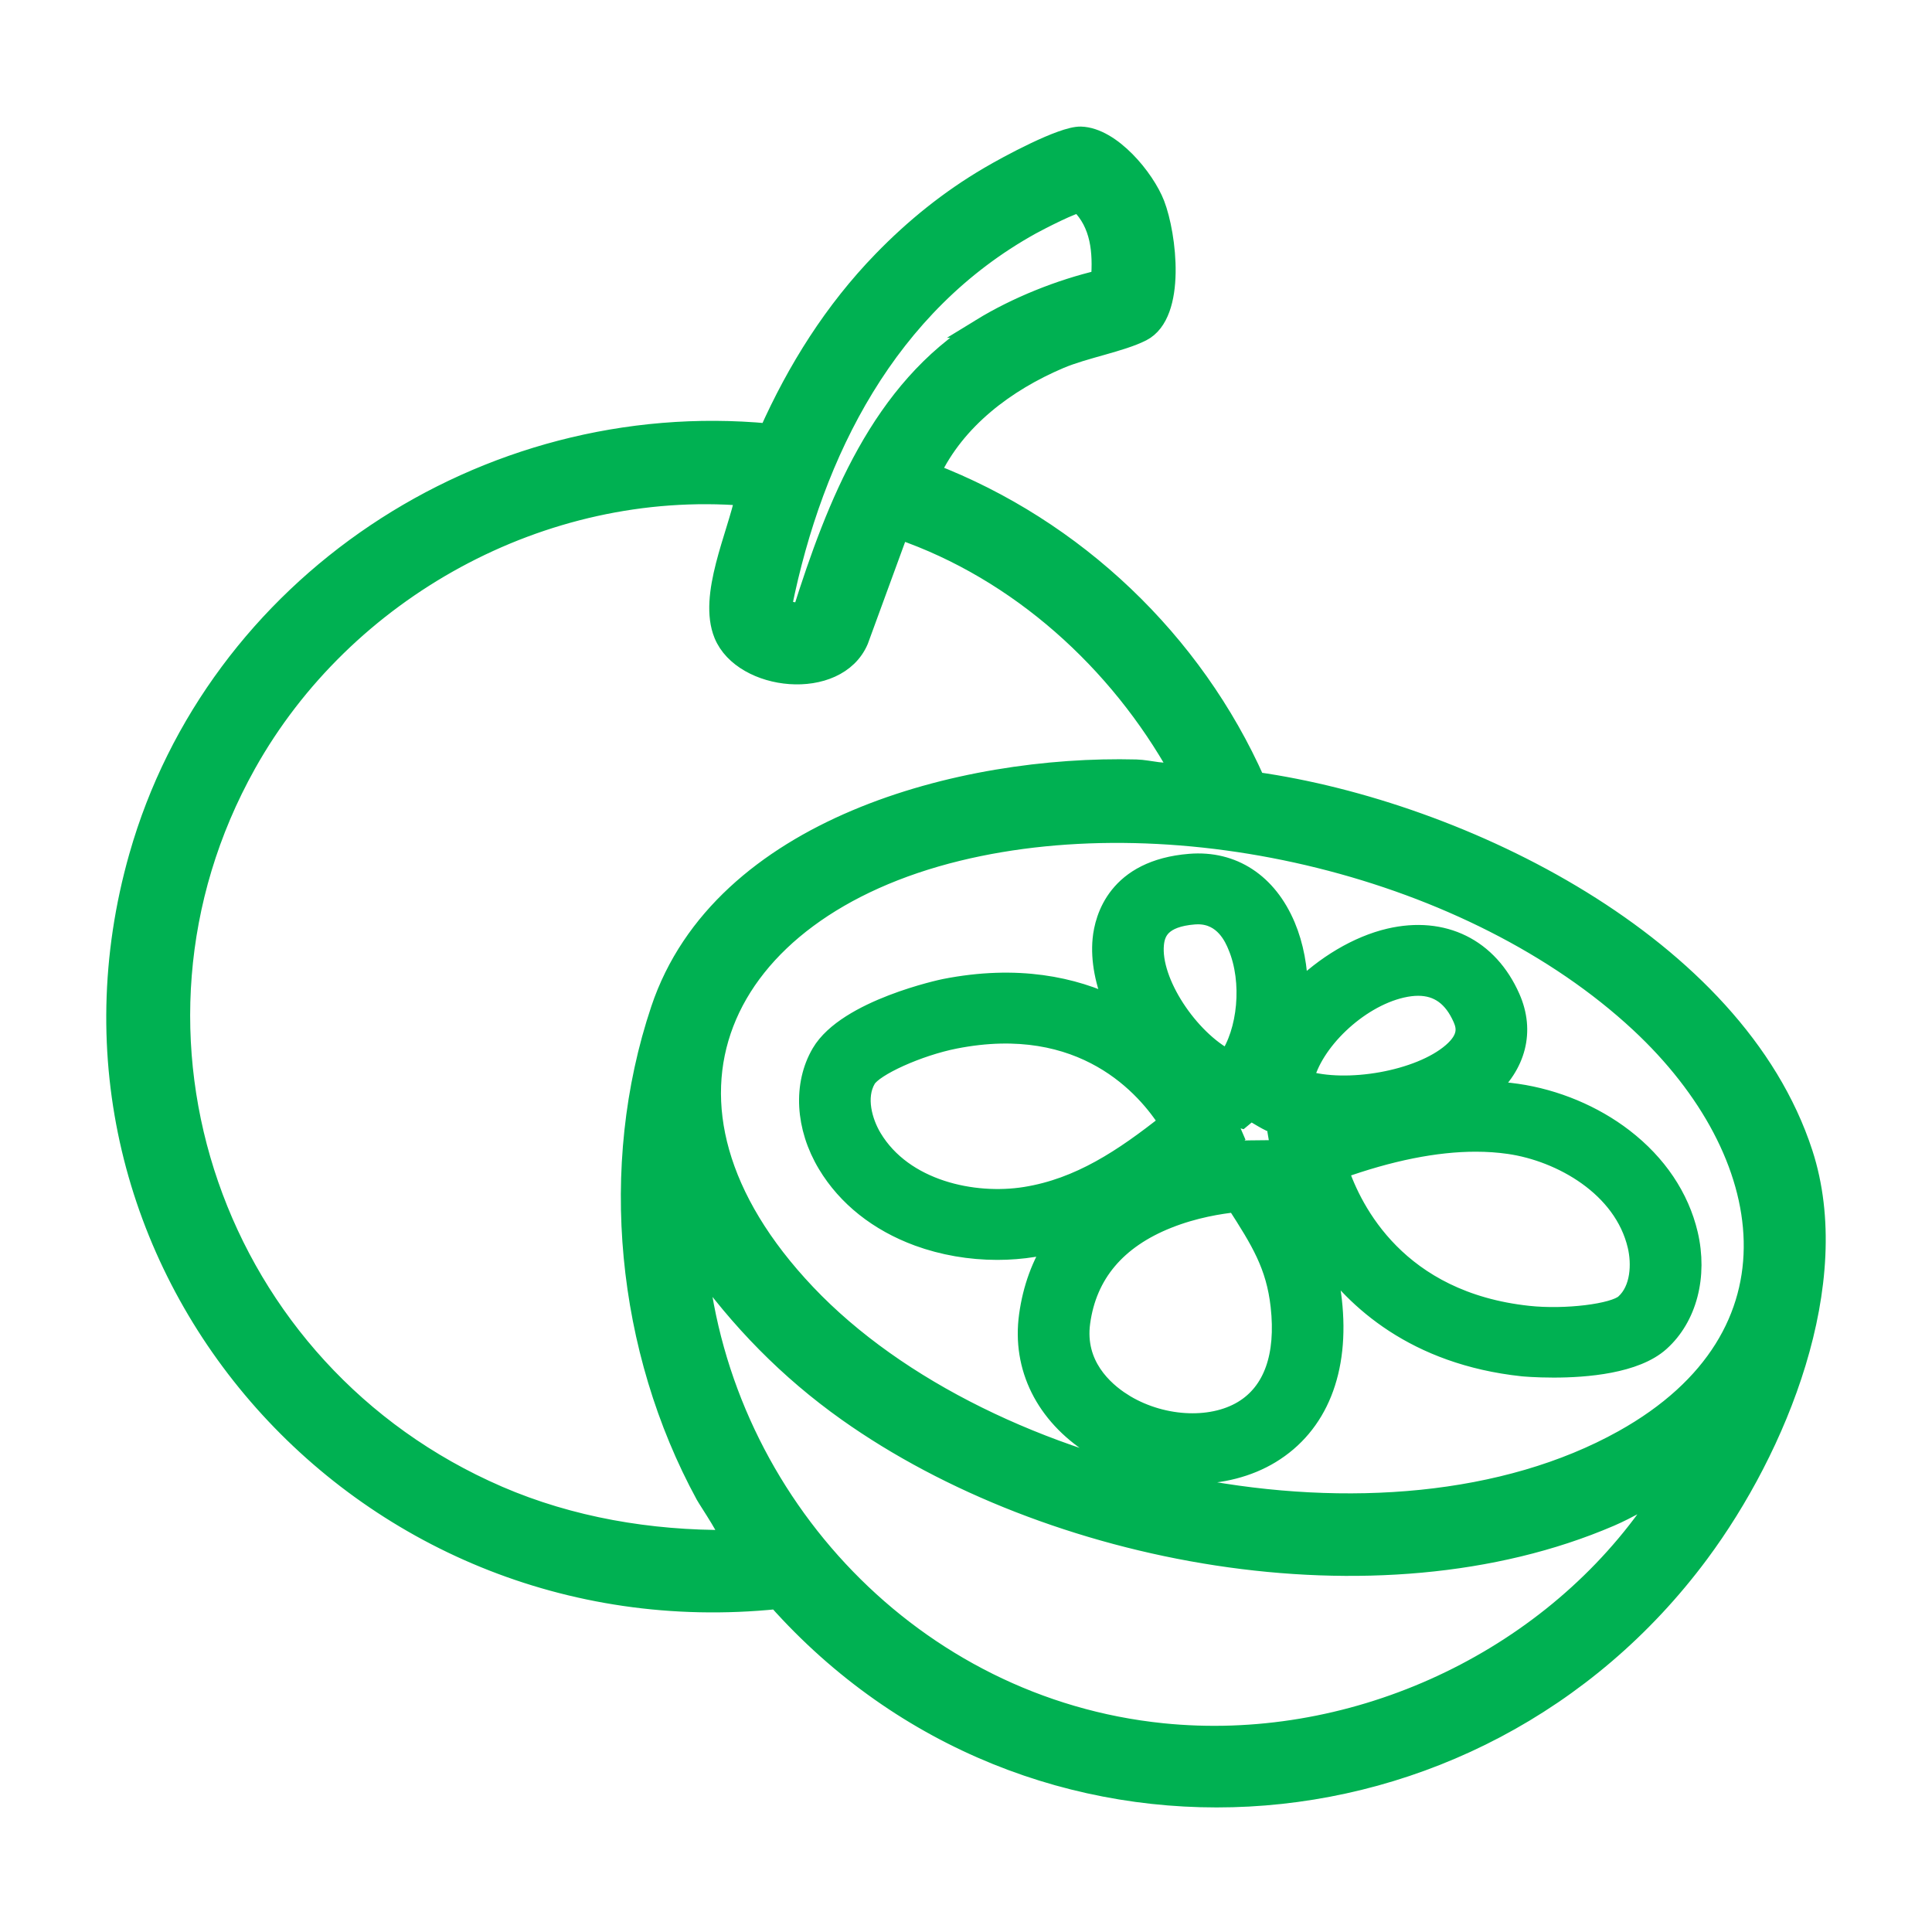 <svg xmlns="http://www.w3.org/2000/svg" fill="none" viewBox="0 0 50 50" height="50" width="50">
<path stroke-width="0.5" stroke="#00B152" fill="#00B152" d="M3.589 22.161C5.576 15.169 12.529 10.514 19.889 11.21C20.623 9.564 21.579 8.042 22.84 6.744C23.661 5.898 24.571 5.162 25.599 4.56C26.062 4.287 27.488 3.513 27.969 3.526C28.759 3.548 29.634 4.615 29.894 5.287C30.198 6.075 30.454 8.124 29.551 8.585C29.017 8.858 28.061 9.023 27.426 9.293C26.031 9.886 24.739 10.855 24.086 12.238C27.832 13.678 30.888 16.605 32.495 20.228C37.835 20.985 44.911 24.453 46.665 29.846C47.756 33.2 46.002 37.479 43.981 40.2C38.149 48.052 26.66 48.761 20.111 41.393C9.265 42.508 0.625 32.592 3.589 22.16V22.161ZM25.393 8.492C26.308 7.931 27.442 7.477 28.485 7.235C28.538 6.521 28.481 5.796 27.944 5.268C27.84 5.218 26.86 5.728 26.682 5.826C22.974 7.882 21.055 11.683 20.247 15.677C20.268 15.809 20.64 15.874 20.764 15.835C21.638 13.075 22.79 10.09 25.394 8.492H25.393ZM42.437 26.475C38.114 22.451 30.541 20.631 24.789 22.033C18.581 23.547 16.183 28.547 20.865 33.483C25.577 38.451 35.89 40.667 42.008 37.257C46.819 34.574 46.037 29.826 42.437 26.475V26.475ZM30.08 44.846C34.897 45.34 39.823 43.127 42.628 39.268C42.69 39.183 43.09 38.622 43.045 38.579C42.576 38.78 42.138 39.056 41.669 39.257C35.625 41.855 27.172 40.26 21.927 36.538C20.402 35.456 19.138 34.159 18.061 32.644C18.695 38.901 23.647 44.188 30.08 44.846ZM12.89 38.703C14.766 39.514 16.825 39.861 18.872 39.846C18.962 39.76 18.338 38.85 18.251 38.691C16.202 34.927 15.724 30.205 17.093 26.124C18.671 21.415 24.9 19.789 29.405 19.905C29.762 19.914 30.152 20.064 30.519 19.942C28.948 17.117 26.374 14.772 23.275 13.706L22.225 16.574C21.654 17.906 19.228 17.644 18.725 16.42C18.316 15.422 19.071 13.862 19.28 12.84C14.024 12.418 8.899 15.267 6.38 19.773C2.47 26.763 5.533 35.52 12.891 38.703H12.89ZM39.406 35.37C36.617 35.071 35.069 33.624 34.261 32.463C34.229 32.417 34.199 32.372 34.169 32.327C34.315 32.724 34.423 33.154 34.478 33.652C34.682 35.468 34.115 36.88 32.882 37.628C32.299 37.982 31.592 38.156 30.86 38.156C29.981 38.156 29.067 37.904 28.294 37.409C27.048 36.612 26.438 35.386 26.622 34.045C26.718 33.344 26.949 32.715 27.308 32.169C27.128 32.213 26.944 32.251 26.755 32.281C26.444 32.331 26.126 32.356 25.809 32.356C25.106 32.356 24.404 32.235 23.764 32.001C22.731 31.621 21.917 30.974 21.409 30.129C20.832 29.169 20.772 28.068 21.25 27.254C21.923 26.111 24.418 25.589 24.443 25.584C26.333 25.21 27.789 25.532 28.858 26.056C28.592 25.449 28.474 24.844 28.526 24.309C28.579 23.769 28.906 22.498 30.795 22.346C31.901 22.256 32.805 22.848 33.277 23.97C33.486 24.465 33.597 25.058 33.602 25.666C34.279 24.984 35.143 24.467 35.962 24.276C37.353 23.953 38.523 24.53 39.093 25.823C39.473 26.684 39.25 27.561 38.483 28.23C38.747 28.239 39.005 28.26 39.255 28.296C40.257 28.441 41.239 28.852 42.02 29.453C42.889 30.122 43.466 30.982 43.692 31.938C43.947 33.024 43.668 34.093 42.962 34.726C42.325 35.299 41.046 35.402 40.208 35.402C39.744 35.402 39.416 35.371 39.407 35.37H39.406ZM29.032 36.292C30.011 36.919 31.332 37.003 32.172 36.493C32.945 36.024 33.278 35.092 33.133 33.798C33.015 32.746 32.626 32.117 31.985 31.122C31.585 31.162 30.908 31.268 30.221 31.542C28.895 32.07 28.135 32.973 27.965 34.224C27.813 35.331 28.569 35.994 29.033 36.292H29.032ZM32.334 29.763L32.711 29.759L33.064 30.308C33.194 30.511 33.32 30.705 33.439 30.897C33.239 30.365 33.173 29.997 33.169 29.97L33.079 29.441L33.521 29.265C33.213 29.187 32.931 29.078 32.689 28.935L32.38 28.753V28.736L32.125 28.948L31.779 28.852C31.739 28.841 31.701 28.829 31.662 28.816C31.705 28.901 31.728 28.953 31.732 28.963L31.929 29.421L31.54 29.737C31.492 29.776 31.445 29.814 31.398 29.853C31.936 29.768 32.307 29.763 32.335 29.763H32.334ZM24.709 26.892C23.767 27.078 22.613 27.599 22.422 27.923C22.143 28.398 22.33 29.043 22.575 29.451C23.384 30.798 25.197 31.181 26.538 30.966C27.938 30.742 29.071 29.986 30.248 29.054C29.68 28.154 28.044 26.232 24.709 26.892ZM32.025 24.481C31.939 24.276 31.685 23.671 31.002 23.671C30.97 23.671 30.938 23.673 30.904 23.675C30.05 23.744 29.904 24.119 29.873 24.438C29.778 25.412 30.765 26.892 31.779 27.421C32.282 26.707 32.414 25.406 32.025 24.482V24.481ZM37.85 26.354C37.605 25.797 37.227 25.521 36.702 25.521C36.569 25.521 36.426 25.539 36.273 25.574C35.125 25.841 33.966 26.974 33.748 27.948C34.837 28.288 36.732 27.97 37.58 27.236C38 26.872 37.952 26.586 37.85 26.354H37.85ZM42.049 33.74C42.461 33.371 42.48 32.7 42.371 32.239C42.013 30.714 40.402 29.81 39.058 29.616C38.781 29.576 38.493 29.556 38.192 29.556C37.152 29.556 35.964 29.794 34.645 30.267C35.002 31.334 36.165 33.68 39.553 34.044C40.508 34.147 41.768 33.993 42.049 33.74Z"></path>
</svg>
